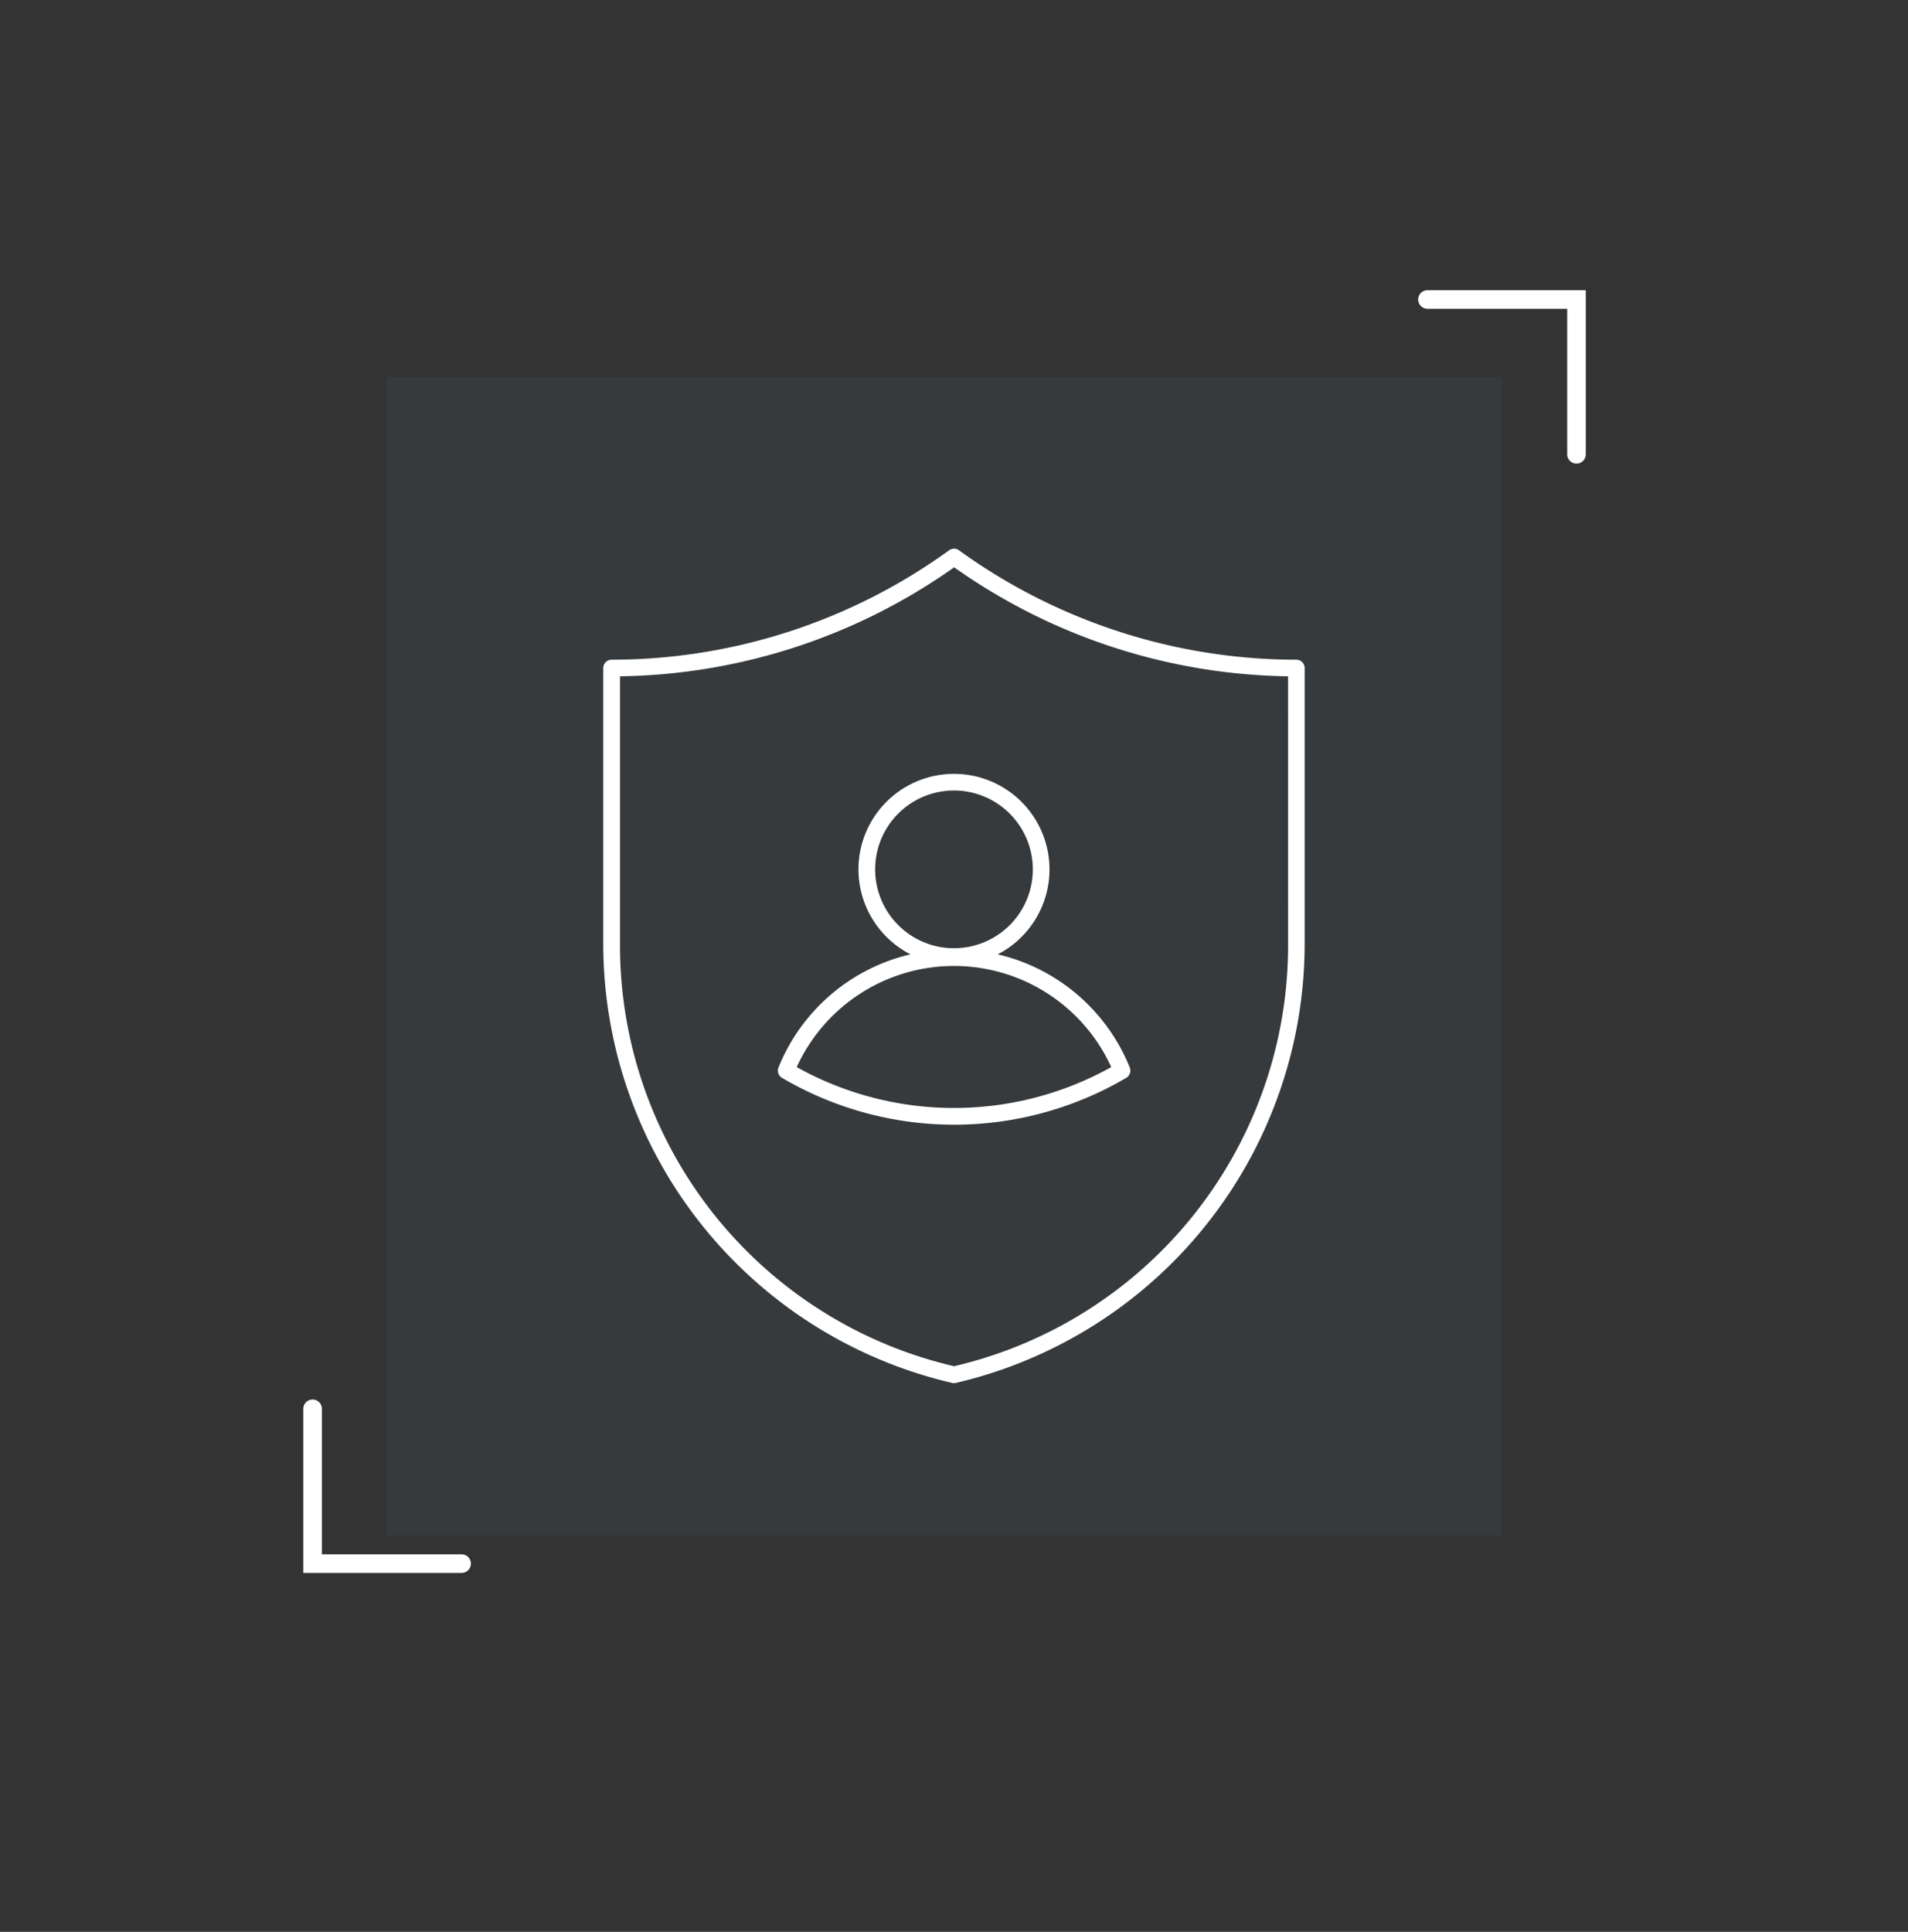 <svg xmlns="http://www.w3.org/2000/svg" width="102.775" height="104.04" viewBox="0 0 102.775 104.04">
  <rect x="0" y="0" width="102.775" height="104.04" fill="#333333" stroke="none"/>
  <g id="Group_4684" data-name="Group 4684" transform="translate(-952.382 -1298.9)">
    <path id="Path_2563" data-name="Path 2563" d="M1548.724,27.815h8.028v8.339" transform="translate(-519.452 1287.215)" fill="none" stroke="#fff" stroke-linecap="round" stroke-width="1"/>
    <path id="Path_2566" data-name="Path 2566" d="M1556.753,36.154h-8.028V27.815" transform="translate(-579.505 1346.956)" fill="none" stroke="#fff" stroke-linecap="round" stroke-width="1"/>
    <rect id="Rectangle_2016" data-name="Rectangle 2016" width="60.053" height="62.384" transform="translate(973.234 1319.199)" fill="#74a8cf" opacity="0.061"/>
    <g id="security-shield_1_" data-name="security-shield (1)" transform="translate(968.957 1328.446)">
      <path id="Path_7108" data-name="Path 7108" d="M53.258,5.983A31.033,31.033,0,0,1,35.078.089a.452.452,0,0,0-.526,0A31.036,31.036,0,0,1,16.367,5.983a.449.449,0,0,0-.447.449V21.267A24.3,24.3,0,0,0,34.711,44.932a.46.46,0,0,0,.2,0A24.3,24.3,0,0,0,53.7,21.267V6.432a.449.449,0,0,0-.449-.449Zm-.449,15.284A23.28,23.28,0,0,1,34.815,44.033,23.278,23.278,0,0,1,16.821,21.267V6.877a31.911,31.911,0,0,0,18-5.871A31.9,31.9,0,0,0,52.808,6.877Z" fill="#fff"/>
      <path id="Path_7109" data-name="Path 7109" d="M62.1,59.113a5.153,5.153,0,0,0,2.8,4.577,10.156,10.156,0,0,0-7.107,6.094.451.451,0,0,0,.189.557,18.293,18.293,0,0,0,18.542,0,.452.452,0,0,0,.189-.557A10.155,10.155,0,0,0,69.6,63.69a5.145,5.145,0,1,0-7.5-4.575ZM75.717,69.762a17.395,17.395,0,0,1-16.942,0,9.311,9.311,0,0,1,16.942,0ZM71.493,59.113a4.247,4.247,0,1,1-4.247-4.247A4.252,4.252,0,0,1,71.493,59.113Z" transform="translate(-32.434 -41.839)" fill="#fff"/>
    </g>
  </g>
</svg>
